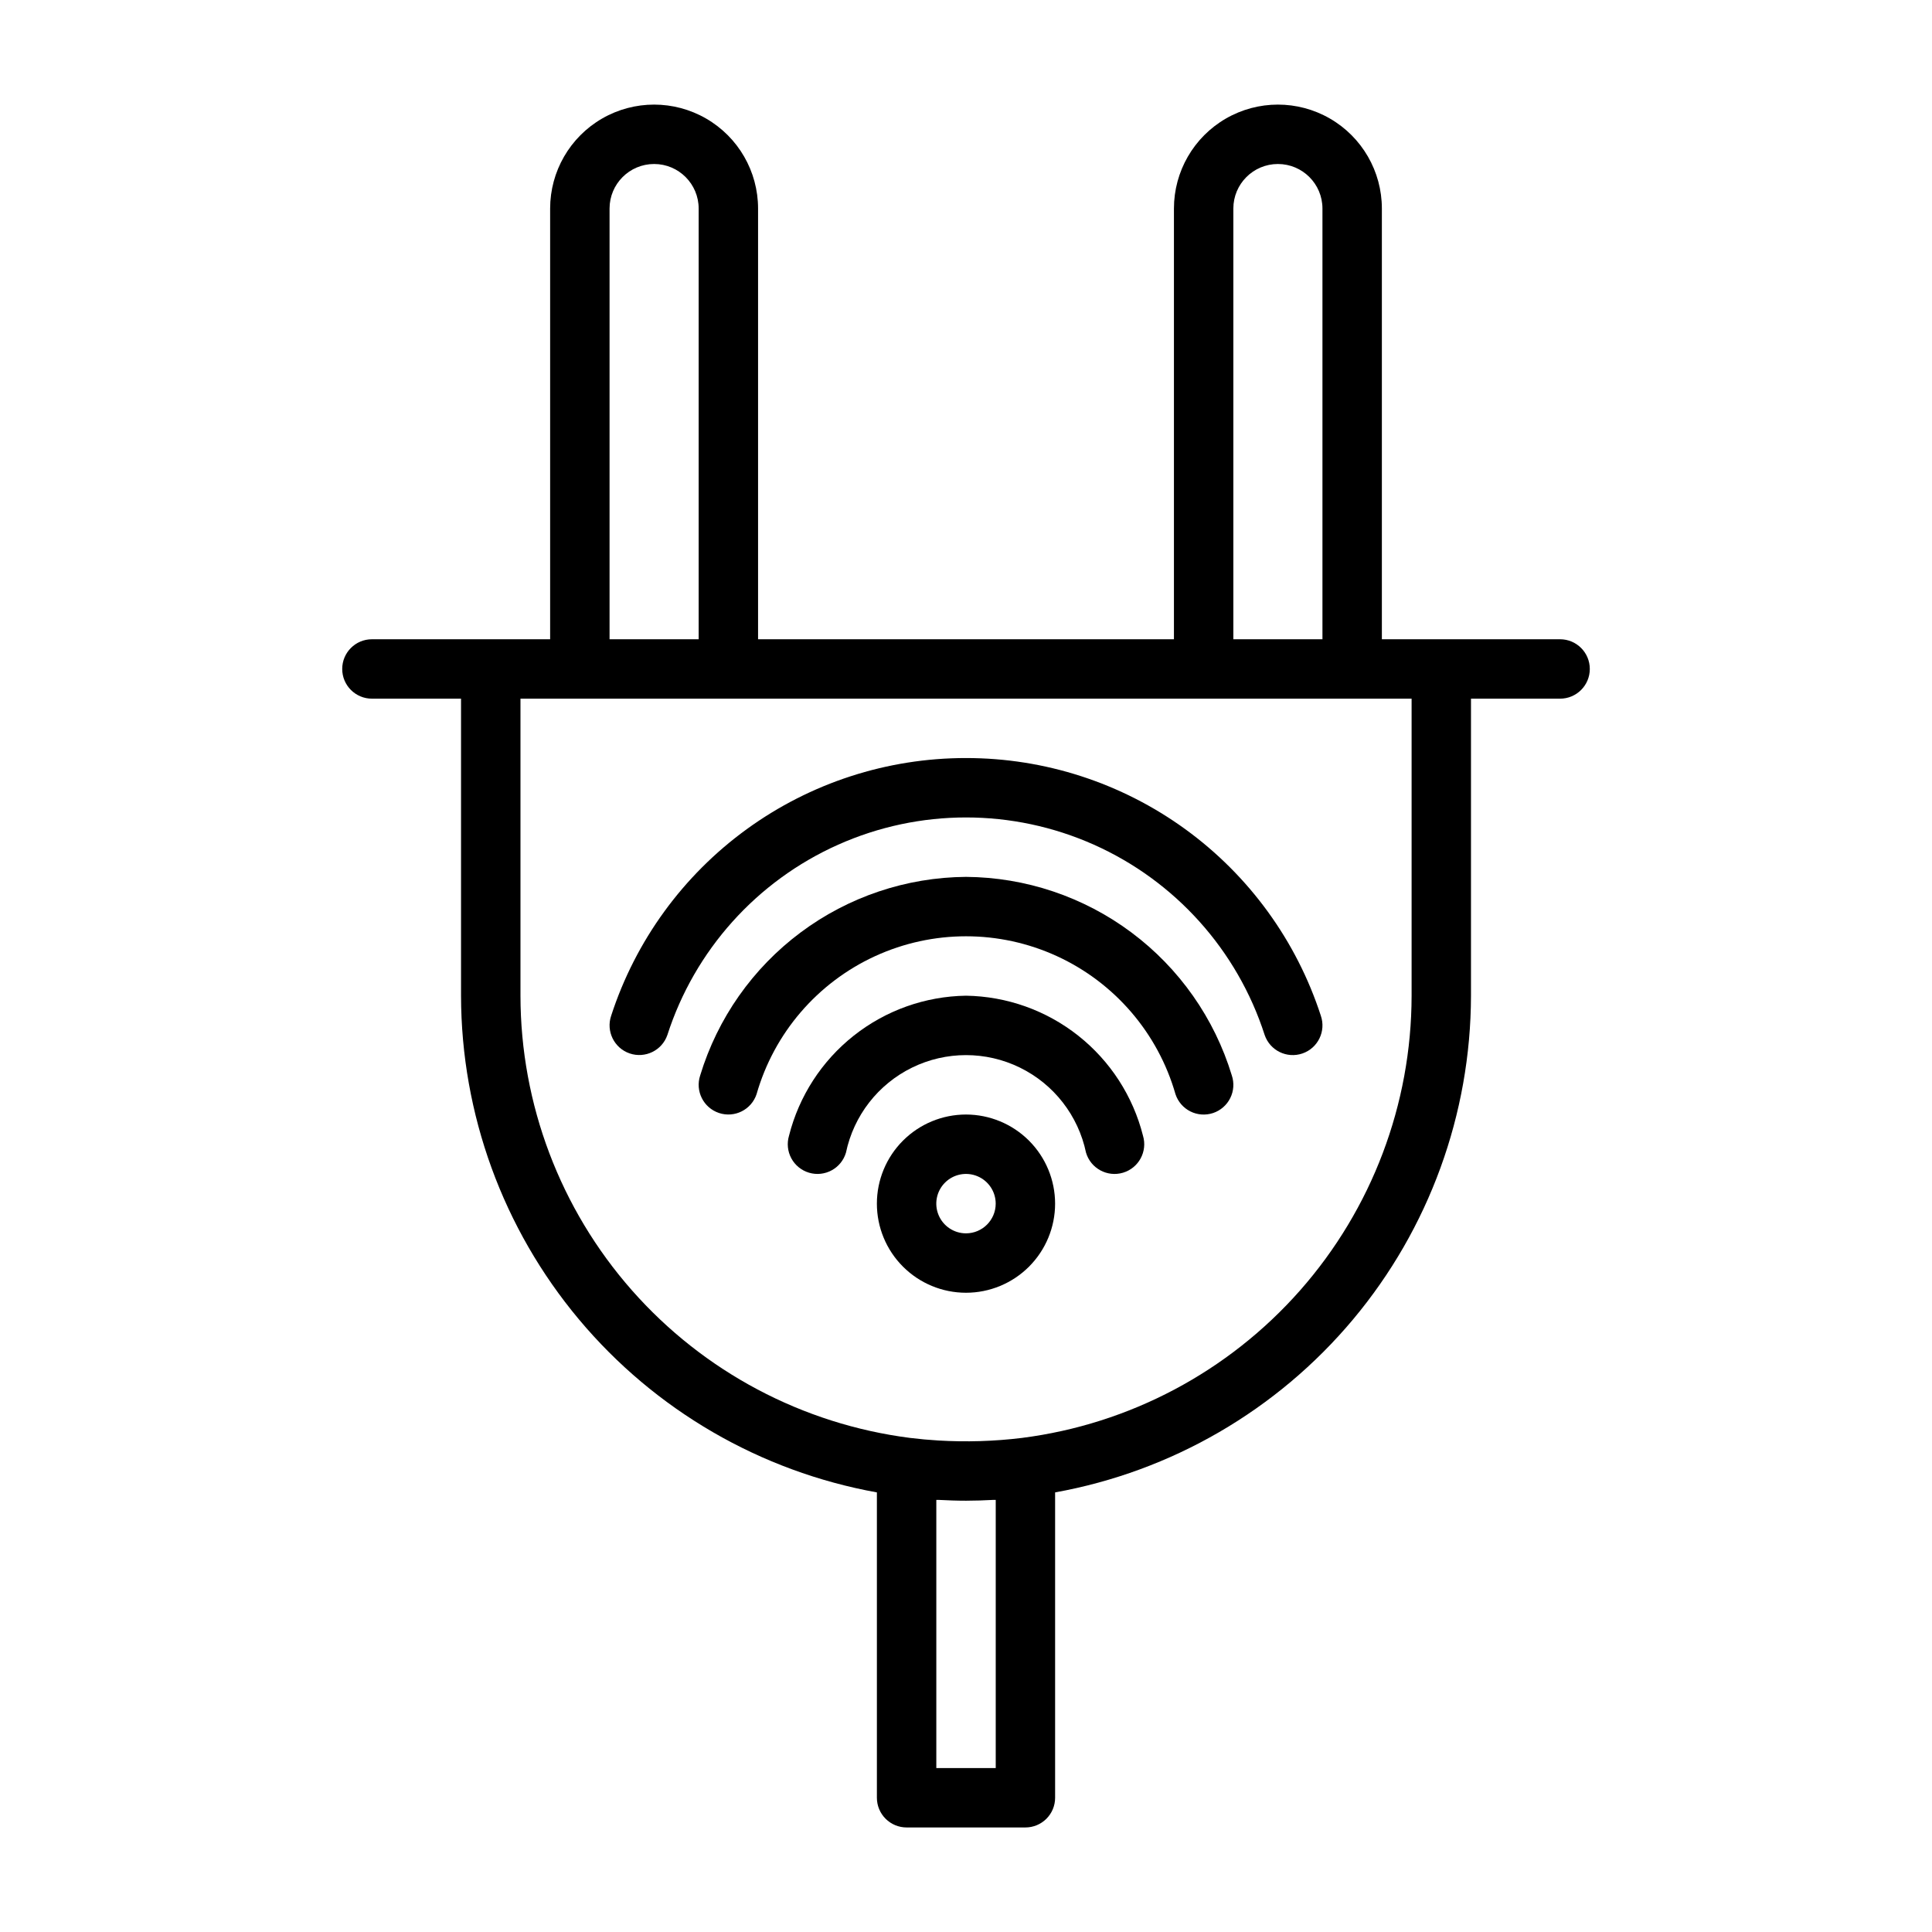 <?xml version="1.0" encoding="UTF-8"?>
<!-- Uploaded to: SVG Find, www.svgrepo.com, Generator: SVG Find Mixer Tools -->
<svg fill="#000000" width="800px" height="800px" version="1.1" viewBox="144 144 512 512" xmlns="http://www.w3.org/2000/svg">
 <g>
  <path d="m400 344.89c-20.879-0.012-41.227 6.59-58.117 18.859-16.895 12.27-29.469 29.57-35.918 49.43-1.398 4.106 0.789 8.574 4.891 9.984 4.106 1.41 8.578-0.766 10-4.867 7.238-22.477 23.695-40.82 45.262-50.445 21.566-9.625 46.207-9.625 67.773 0 21.566 9.625 38.023 27.969 45.262 50.445 1.414 4.113 5.891 6.297 10.004 4.883 4.109-1.414 6.293-5.891 4.879-10-6.449-19.859-19.023-37.164-35.918-49.434-16.895-12.266-37.238-18.867-58.117-18.855z"/>
  <path d="m400 376.38c-15.816 0.117-31.184 5.285-43.855 14.75-12.672 9.465-21.988 22.73-26.586 37.863-1.375 4.125 0.852 8.582 4.977 9.957 4.125 1.379 8.582-0.852 9.961-4.977 4.633-16.188 16.102-29.547 31.402-36.578 15.301-7.027 32.91-7.027 48.211 0 15.301 7.031 26.77 20.391 31.406 36.578 0.656 1.984 2.074 3.625 3.941 4.562 1.871 0.938 4.035 1.09 6.019 0.43 1.98-0.66 3.621-2.086 4.551-3.957 0.934-1.871 1.082-4.035 0.414-6.016-4.598-15.133-13.914-28.402-26.586-37.867-12.676-9.465-28.039-14.633-43.855-14.746z"/>
  <path d="m400 407.87c-10.816 0.16-21.273 3.887-29.754 10.598-8.48 6.711-14.508 16.031-17.152 26.516-0.598 2.004-0.371 4.16 0.621 5.996 0.996 1.836 2.676 3.199 4.68 3.797 4.168 1.238 8.551-1.133 9.789-5.301 2.051-9.82 8.52-18.145 17.531-22.555 9.012-4.41 19.555-4.41 28.566 0 9.008 4.41 15.48 12.734 17.527 22.555 1.242 4.168 5.625 6.543 9.797 5.305 4.168-1.242 6.543-5.625 5.301-9.797-2.644-10.484-8.676-19.805-17.156-26.516s-18.938-10.434-29.75-10.598z"/>
  <path d="m400 439.36c-6.266 0-12.273 2.488-16.699 6.918-4.43 4.426-6.918 10.434-6.918 16.699 0 6.262 2.488 12.27 6.918 16.695 4.426 4.43 10.434 6.918 16.699 6.918 6.262 0 12.27-2.488 16.699-6.918 4.426-4.426 6.914-10.434 6.914-16.695-0.004-6.262-2.496-12.266-6.922-16.695-4.43-4.426-10.43-6.914-16.691-6.922zm0 31.488c-3.184 0-6.055-1.918-7.273-4.859-1.219-2.941-0.547-6.328 1.707-8.578 2.25-2.254 5.637-2.926 8.578-1.707 2.941 1.219 4.859 4.086 4.859 7.273-0.004 4.344-3.527 7.867-7.871 7.871z"/>
  <path d="m557.44 313.41h-47.23v-114.14c0-9.844-5.25-18.938-13.777-23.859-8.523-4.922-19.027-4.922-27.551 0-8.523 4.922-13.777 14.016-13.777 23.859v114.14h-110.21v-114.14c0-9.844-5.25-18.938-13.777-23.859-8.523-4.922-19.027-4.922-27.551 0-8.523 4.922-13.777 14.016-13.777 23.859v114.14h-47.23c-4.348 0-7.871 3.523-7.871 7.871s3.523 7.871 7.871 7.871h23.617v78.723c0.051 31.371 11.109 61.73 31.25 85.781 20.141 24.055 48.082 40.277 78.957 45.844v80.918c0 2.09 0.828 4.09 2.305 5.566 1.477 1.477 3.481 2.309 5.566 2.309h31.488c2.09 0 4.09-0.828 5.566-2.305 1.477-1.477 2.309-3.481 2.305-5.57v-80.918c30.875-5.566 58.82-21.789 78.957-45.84 20.141-24.055 31.199-54.414 31.254-85.785v-78.723h23.617-0.004c4.348 0 7.875-3.523 7.875-7.871s-3.527-7.871-7.875-7.871zm-86.59-114.14c0-6.519 5.285-11.809 11.809-11.809 6.519 0 11.805 5.289 11.805 11.809v114.14h-23.613zm-165.31 0c0-6.519 5.285-11.809 11.809-11.809 6.519 0 11.805 5.289 11.805 11.809v114.14h-23.613zm102.34 413.28h-15.746v-71.062c0.203 0.012 0.414-0.012 0.621 0 2.398 0.125 4.801 0.215 7.254 0.215 2.441 0 4.836-0.09 7.231-0.215 0.211-0.012 0.43 0.012 0.641 0zm110.21-204.67c-0.027 28.75-10.527 56.504-29.539 78.074-19.008 21.566-45.223 35.473-73.742 39.113-7.363 0.898-14.793 1.121-22.195 0.676-2.465-0.148-4.93-0.375-7.394-0.676h-0.012c-28.516-3.644-54.73-17.551-73.738-39.117-19.008-21.57-29.508-49.32-29.539-78.07v-78.723h236.16z"/>
 </g>
</svg>